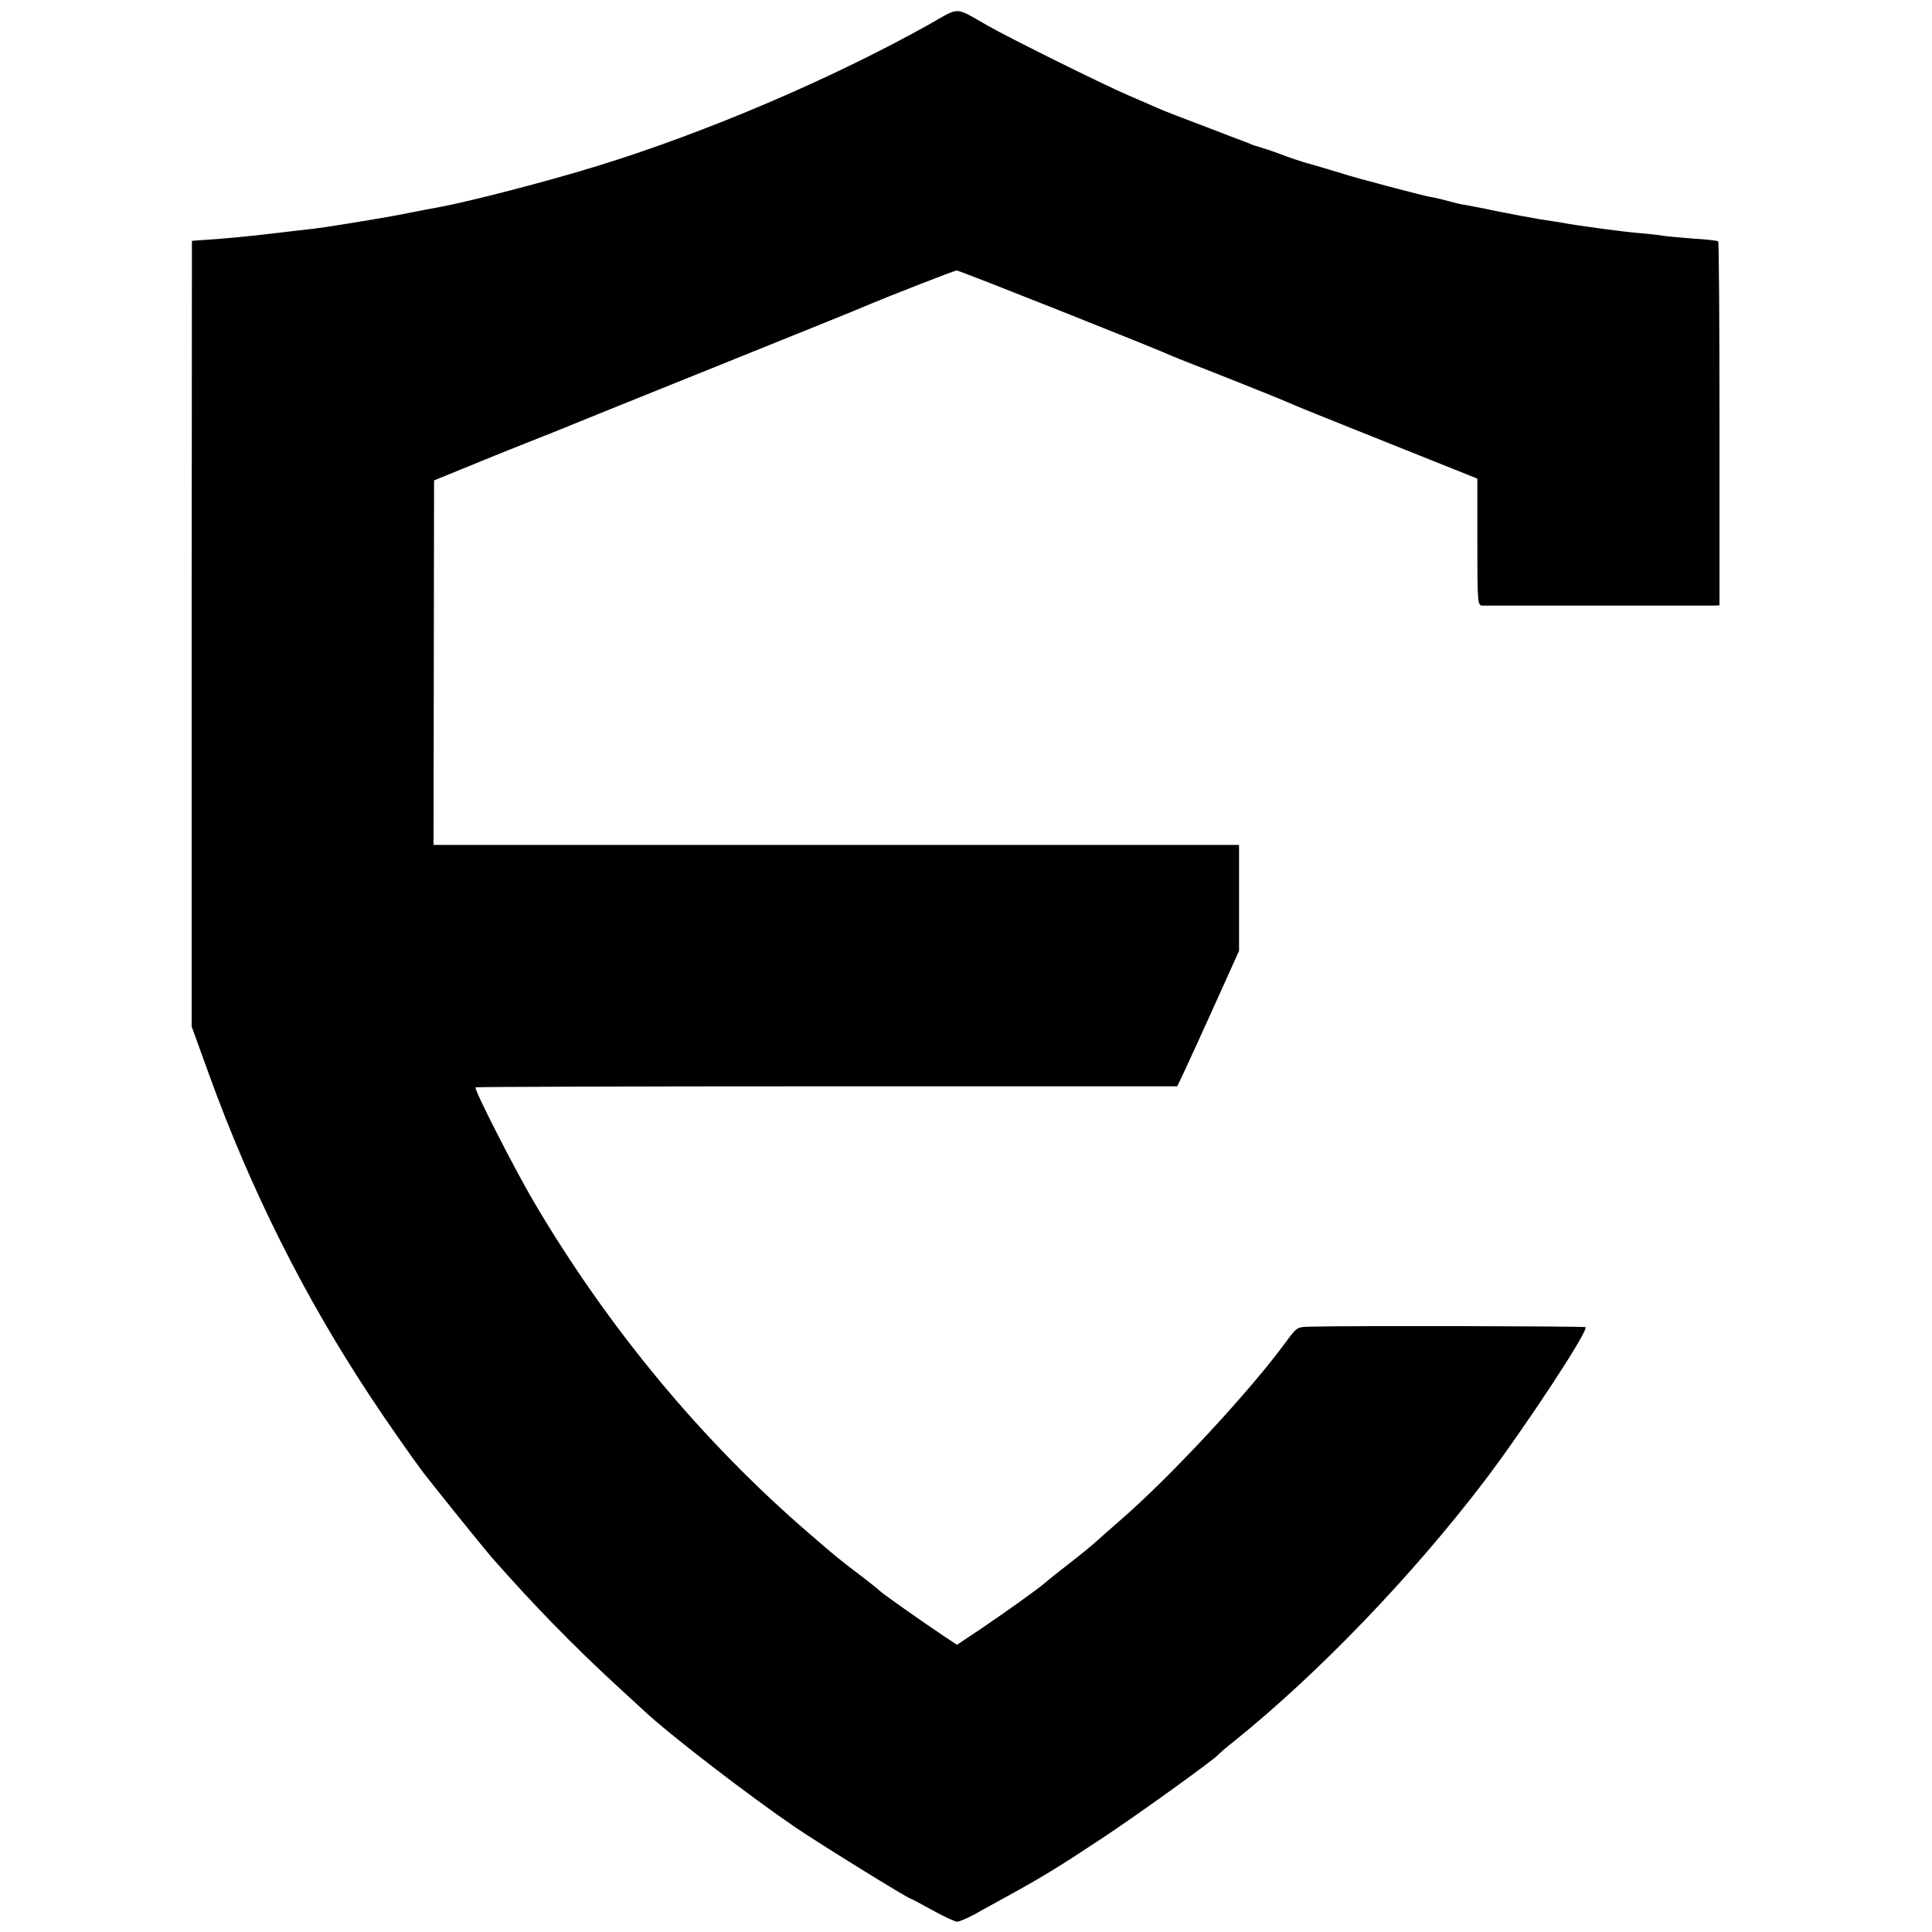 <?xml version="1.0" standalone="no"?>
<!DOCTYPE svg PUBLIC "-//W3C//DTD SVG 20010904//EN"
 "http://www.w3.org/TR/2001/REC-SVG-20010904/DTD/svg10.dtd">
<svg version="1.0" xmlns="http://www.w3.org/2000/svg"
 width="750pt" height="750pt" viewBox="0 0 750 750"
 preserveAspectRatio="xMidYMid meet">
<g transform="translate(0,750) scale(0.1,-0.1)"
fill="#000000" stroke="none">
<path d="M3610 7407 c-377 -211 -865 -420 -1290 -551 -201 -62 -507 -141 -625
-162 -16 -3 -61 -11 -100 -19 -38 -8 -110 -21 -160 -29 -162 -27 -196 -32
-280 -41 -27 -3 -66 -8 -85 -10 -99 -12 -212 -23 -300 -28 l-25 -2 -1 -1525 0
-1525 67 -185 c163 -450 370 -864 629 -1255 59 -90 167 -244 202 -290 43 -56
239 -299 266 -330 163 -185 314 -340 481 -494 51 -47 102 -94 112 -103 98 -92
404 -327 584 -450 97 -66 440 -278 449 -278 2 0 40 -20 85 -45 45 -25 88 -45
97 -45 8 0 40 14 70 30 29 17 80 44 112 62 151 83 205 116 382 233 133 88 435
305 450 324 3 4 32 29 65 55 324 261 689 641 967 1006 155 204 406 585 393
598 -3 4 -909 6 -1065 2 -55 -1 -55 -1 -97 -58 -139 -191 -454 -530 -648 -697
-38 -33 -76 -67 -85 -75 -22 -20 -56 -48 -110 -90 -56 -44 -79 -62 -94 -75
-20 -19 -159 -118 -251 -180 l-90 -60 -47 31 c-94 63 -237 164 -250 176 -7 7
-47 39 -88 70 -75 57 -87 67 -190 156 -417 360 -779 797 -1068 1287 -76 130
-233 437 -226 444 2 2 616 4 1364 4 l1360 0 29 61 c16 34 70 152 120 263 l91
202 0 206 0 205 -1563 0 -1564 0 1 708 1 707 105 43 c58 24 116 47 130 53 14
6 77 31 140 56 63 25 129 51 145 58 17 7 251 102 520 210 518 209 598 241 630
255 87 37 350 140 359 140 11 0 781 -306 831 -330 11 -5 54 -22 95 -38 103
-40 331 -131 355 -142 11 -6 182 -75 380 -154 l360 -144 0 -246 c0 -239 1
-246 20 -247 23 0 857 0 895 0 l25 1 0 704 c0 388 -2 707 -5 709 -3 3 -48 8
-100 11 -52 4 -104 9 -115 11 -11 2 -51 7 -90 10 -63 5 -241 29 -305 41 -14 2
-54 9 -89 14 -35 6 -109 20 -165 31 -55 12 -110 22 -121 24 -11 1 -40 8 -65
15 -25 7 -56 14 -70 16 -32 6 -283 72 -335 89 -35 11 -120 36 -135 40 -15 3
-88 28 -105 35 -16 7 -86 30 -105 35 -3 1 -14 5 -25 10 -11 4 -85 32 -165 63
-80 30 -163 62 -185 72 -22 10 -74 32 -115 50 -102 44 -459 221 -545 270 -131
75 -107 74 -225 7z"/>
</g>
</svg>
